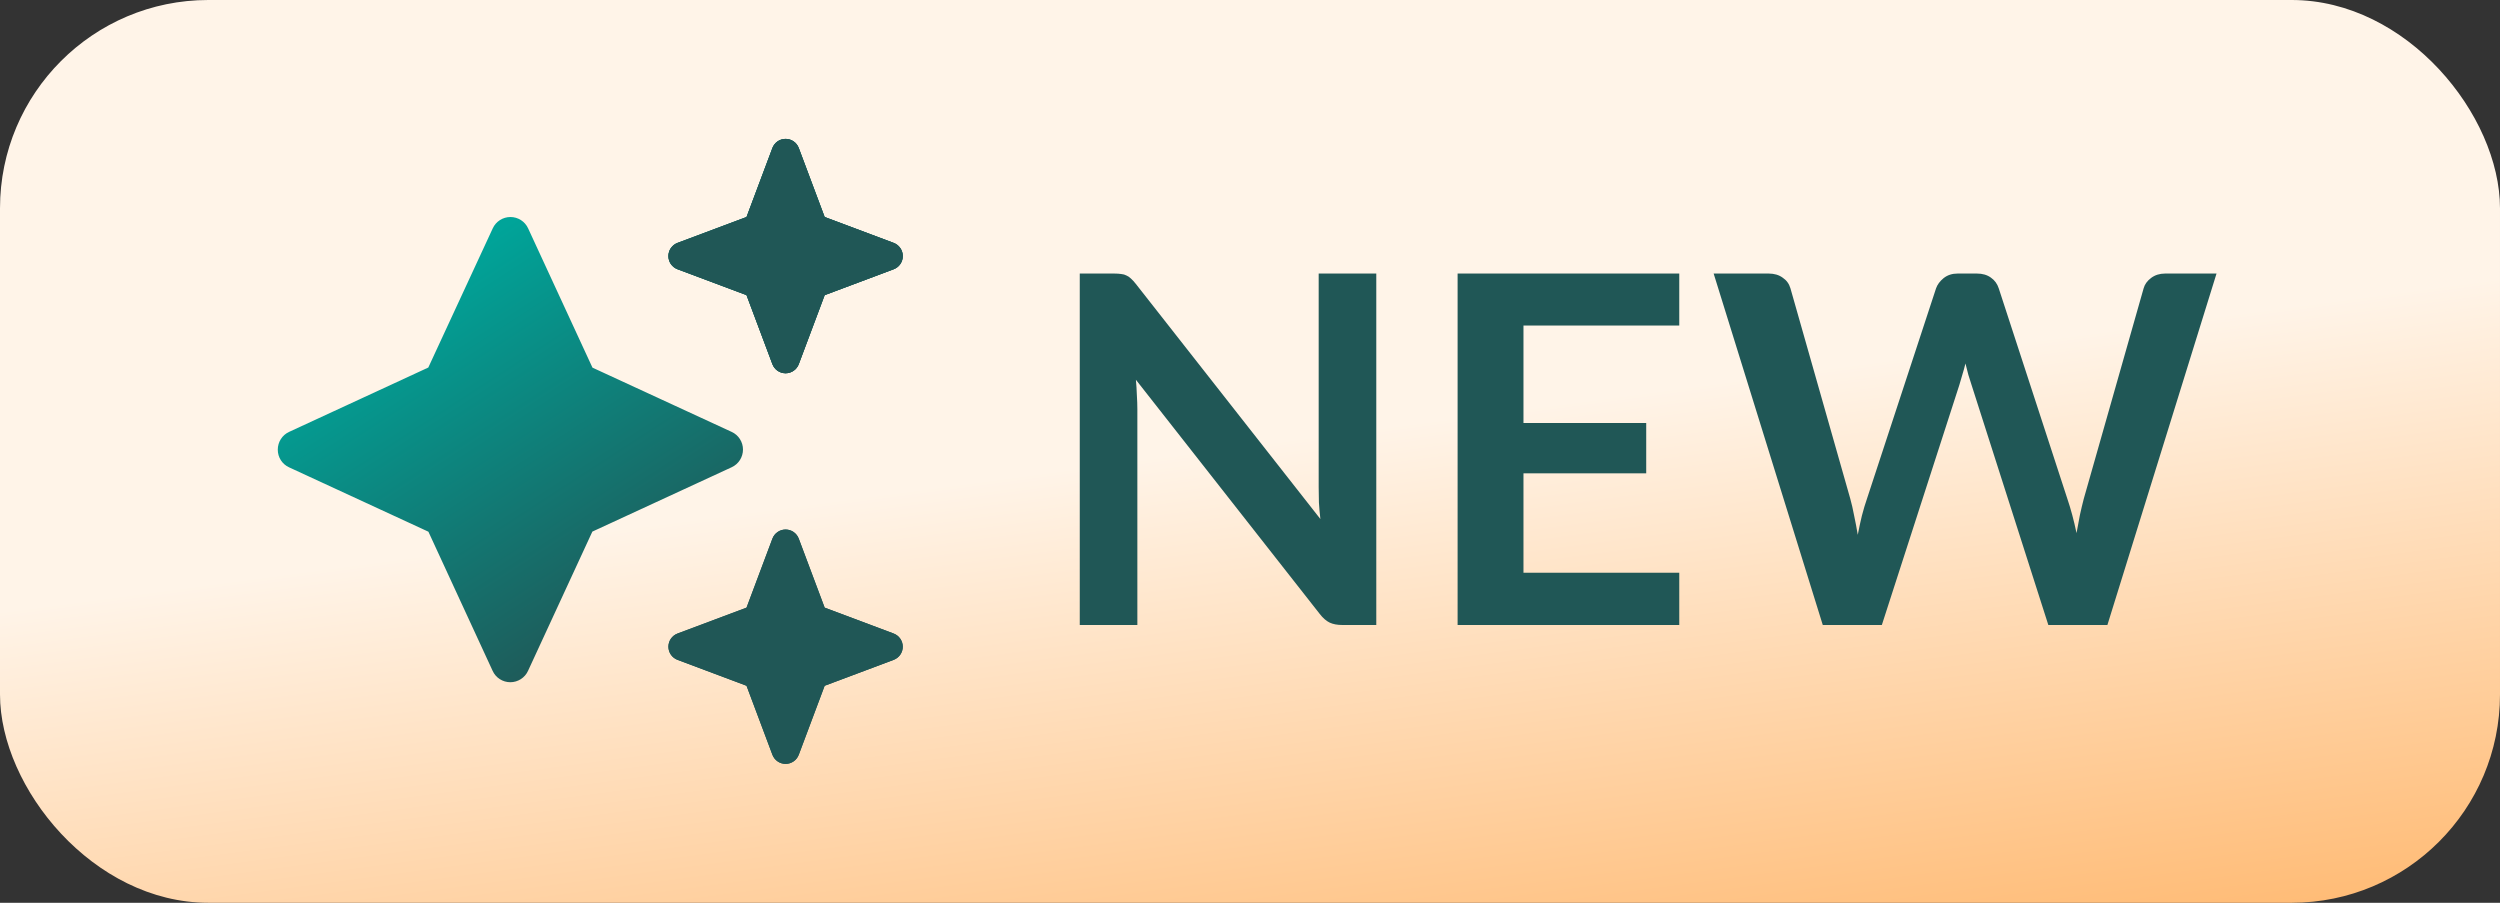 <?xml version="1.0" encoding="UTF-8"?> <svg xmlns="http://www.w3.org/2000/svg" width="72" height="26" viewBox="0 0 72 26" fill="none"><rect x="0" y="0" width="72" height="26" fill="#333333" stroke="none"/><rect width="72" height="26" rx="6" fill="url(#paint0_linear_228_132254)"></rect><path d="M19.514 6.995C19.355 7.055 19.25 7.206 19.25 7.375C19.25 7.544 19.355 7.695 19.514 7.755L21.5 8.5L22.245 10.486C22.305 10.645 22.456 10.75 22.625 10.75C22.794 10.75 22.945 10.645 23.005 10.486L23.75 8.5L25.736 7.755C25.895 7.695 26 7.544 26 7.375C26 7.206 25.895 7.055 25.736 6.995L23.75 6.25L23.005 4.264C22.945 4.105 22.794 4 22.625 4C22.456 4 22.305 4.105 22.245 4.264L21.5 6.25L19.514 6.995ZM15.21 6.577C15.119 6.377 14.919 6.25 14.701 6.25C14.483 6.25 14.282 6.377 14.191 6.577L12.335 10.585L8.327 12.438C8.127 12.529 8 12.729 8 12.951C8 13.172 8.127 13.369 8.327 13.46L12.338 15.313L14.188 19.321C14.279 19.521 14.479 19.648 14.697 19.648C14.915 19.648 15.116 19.521 15.207 19.321L17.06 15.31L21.071 13.457C21.271 13.366 21.398 13.165 21.398 12.947C21.398 12.729 21.271 12.529 21.071 12.438L17.063 10.588L15.21 6.577ZM21.5 17.5L19.514 18.245C19.355 18.305 19.25 18.456 19.25 18.625C19.25 18.794 19.355 18.945 19.514 19.005L21.5 19.75L22.245 21.736C22.305 21.895 22.456 22 22.625 22C22.794 22 22.945 21.895 23.005 21.736L23.75 19.75L25.736 19.005C25.895 18.945 26 18.794 26 18.625C26 18.456 25.895 18.305 25.736 18.245L23.75 17.5L23.005 15.514C22.945 15.355 22.794 15.25 22.625 15.25C22.456 15.25 22.305 15.355 22.245 15.514L21.5 17.5Z" fill="url(#paint1_linear_228_132254)"></path><path d="M19.514 6.995C19.355 7.055 19.25 7.206 19.25 7.375C19.25 7.544 19.355 7.695 19.514 7.755L21.5 8.5L22.245 10.486C22.305 10.645 22.456 10.75 22.625 10.75C22.794 10.75 22.945 10.645 23.005 10.486L23.75 8.5L25.736 7.755C25.895 7.695 26 7.544 26 7.375C26 7.206 25.895 7.055 25.736 6.995L23.75 6.25L23.005 4.264C22.945 4.105 22.794 4 22.625 4C22.456 4 22.305 4.105 22.245 4.264L21.5 6.25L19.514 6.995ZM21.5 17.5L19.514 18.245C19.355 18.305 19.25 18.456 19.25 18.625C19.25 18.794 19.355 18.945 19.514 19.005L21.5 19.75L22.245 21.736C22.305 21.895 22.456 22 22.625 22C22.794 22 22.945 21.895 23.005 21.736L23.75 19.75L25.736 19.005C25.895 18.945 26 18.794 26 18.625C26 18.456 25.895 18.305 25.736 18.245L23.75 17.5L23.005 15.514C22.945 15.355 22.794 15.25 22.625 15.25C22.456 15.25 22.305 15.355 22.245 15.514L21.5 17.5Z" fill="#205756"></path><path d="M19.514 6.995C19.355 7.055 19.25 7.206 19.25 7.375C19.25 7.544 19.355 7.695 19.514 7.755L21.5 8.5L22.245 10.486C22.305 10.645 22.456 10.75 22.625 10.75C22.794 10.75 22.945 10.645 23.005 10.486L23.75 8.5L25.736 7.755C25.895 7.695 26 7.544 26 7.375C26 7.206 25.895 7.055 25.736 6.995L23.75 6.25L23.005 4.264C22.945 4.105 22.794 4 22.625 4C22.456 4 22.305 4.105 22.245 4.264L21.5 6.25L19.514 6.995Z" fill="#205756"></path><path d="M32.084 7.878C32.168 7.878 32.238 7.883 32.294 7.892C32.35 7.897 32.399 7.911 32.441 7.934C32.488 7.953 32.532 7.983 32.574 8.025C32.616 8.062 32.663 8.114 32.714 8.179L38.027 14.948C38.008 14.785 37.994 14.626 37.985 14.472C37.98 14.313 37.978 14.166 37.978 14.031V7.878H39.637V18H38.664C38.515 18 38.391 17.977 38.293 17.93C38.195 17.883 38.099 17.799 38.006 17.678L32.714 10.937C32.728 11.086 32.737 11.236 32.742 11.385C32.751 11.53 32.756 11.663 32.756 11.784V18H31.097V7.878H32.084ZM48.363 7.878V9.376H43.876V12.183H47.411V13.632H43.876V16.495H48.363V18H41.979V7.878H48.363ZM49.353 7.878H50.935C51.098 7.878 51.233 7.918 51.341 7.997C51.453 8.072 51.527 8.174 51.565 8.305L53.287 14.36C53.329 14.509 53.366 14.673 53.399 14.85C53.436 15.023 53.471 15.207 53.504 15.403C53.541 15.207 53.581 15.023 53.623 14.85C53.669 14.673 53.718 14.509 53.77 14.36L55.758 8.305C55.795 8.198 55.867 8.1 55.975 8.011C56.087 7.922 56.222 7.878 56.381 7.878H56.934C57.097 7.878 57.232 7.918 57.34 7.997C57.447 8.072 57.522 8.174 57.564 8.305L59.538 14.36C59.64 14.659 59.729 14.99 59.804 15.354C59.836 15.172 59.869 14.997 59.902 14.829C59.939 14.661 59.976 14.505 60.014 14.36L61.736 8.305C61.768 8.188 61.841 8.088 61.953 8.004C62.065 7.92 62.2 7.878 62.359 7.878H63.836L60.693 18H58.992L56.78 11.084C56.752 10.995 56.721 10.9 56.689 10.797C56.661 10.694 56.633 10.585 56.605 10.468C56.577 10.585 56.546 10.694 56.514 10.797C56.486 10.9 56.458 10.995 56.43 11.084L54.197 18H52.496L49.353 7.878Z" fill="#205756"></path><defs><linearGradient id="paint0_linear_228_132254" x1="38" y1="5.5" x2="43" y2="43" gradientUnits="userSpaceOnUse"><stop offset="0.184" stop-color="#FFF4E8"></stop><stop offset="1" stop-color="#FF8F1C"></stop></linearGradient><linearGradient id="paint1_linear_228_132254" x1="13" y1="7.5" x2="19.5" y2="17.5" gradientUnits="userSpaceOnUse"><stop stop-color="#00A499"></stop><stop offset="1" stop-color="#205756"></stop></linearGradient></defs></svg> 